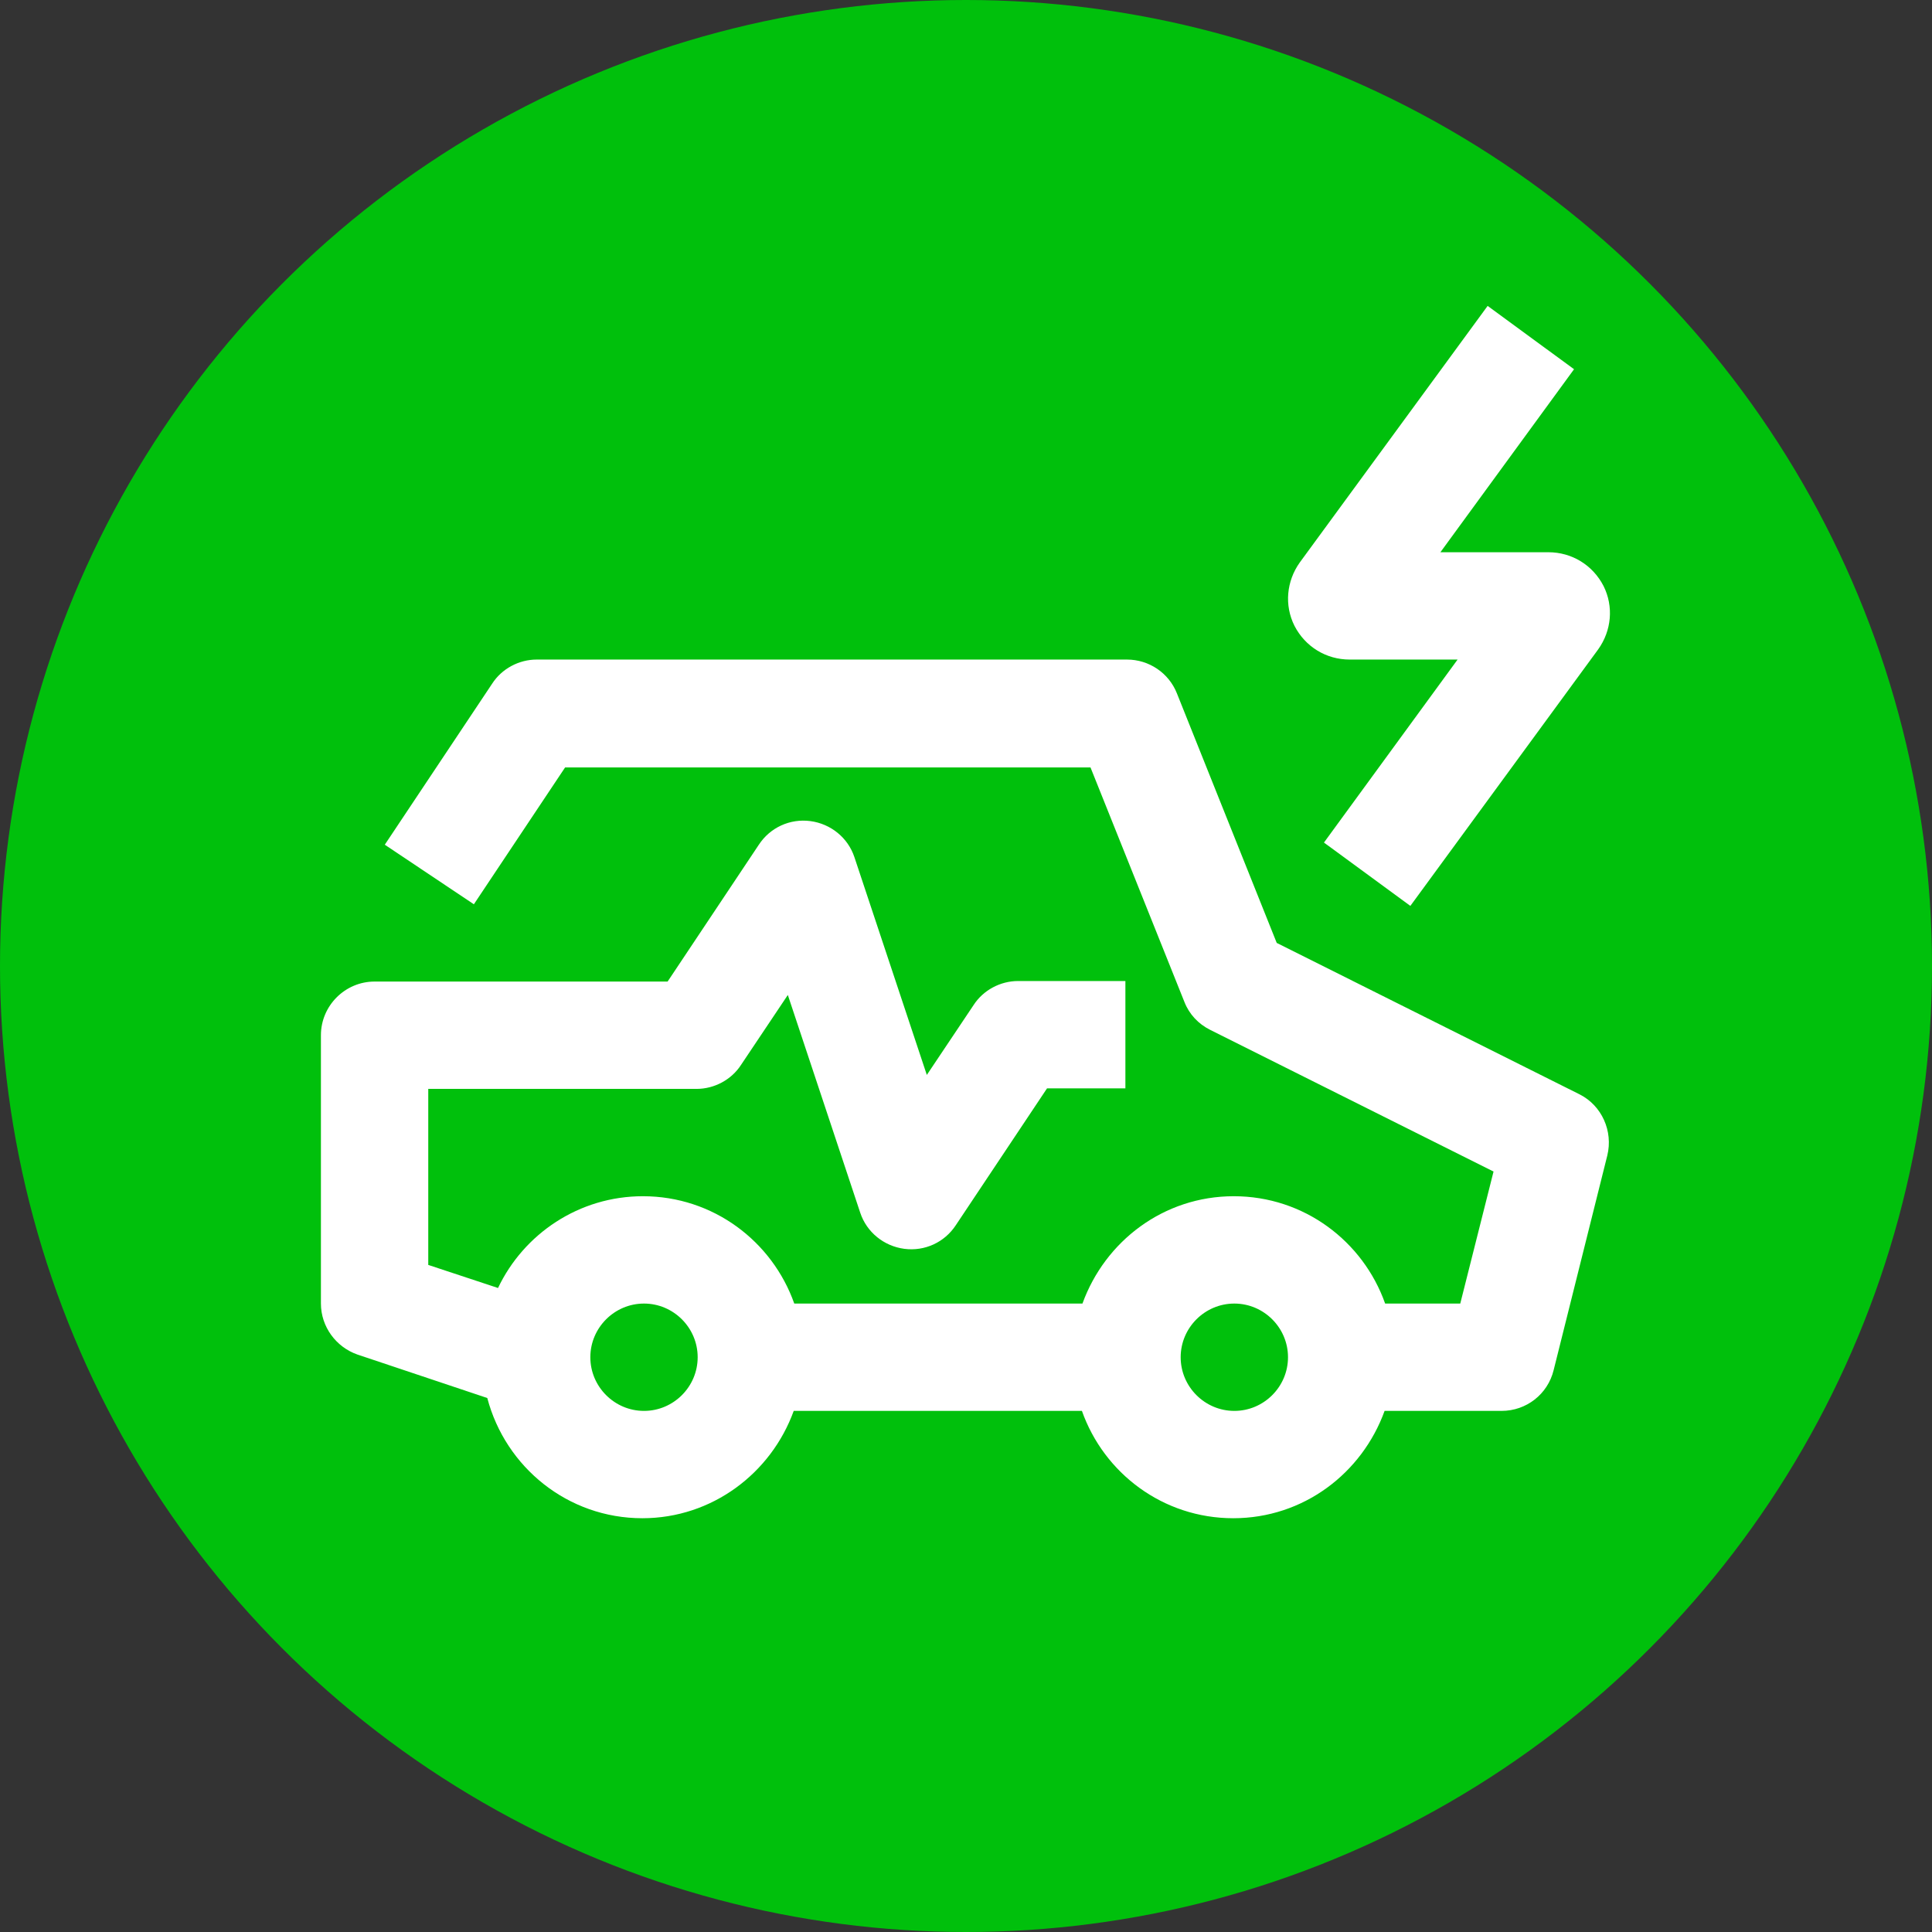<?xml version="1.0" encoding="UTF-8"?>
<svg xmlns="http://www.w3.org/2000/svg" viewBox="0 0 36 36">
  <rect x="0" y="0" width="36" height="36" fill="#333333" stroke="none"/>
  <defs>
    <style>
      .cls-1 {
        fill: #fff;
      }

      .cls-2 {
        fill: #00c00c;
      }
    </style>
  </defs>
  <g id="base">
    <circle class="cls-2" cx="18" cy="18" r="18"/>
  </g>
  <g id="icon">
    <g>
      <path class="cls-1" d="m29.45,20.4l-5.66-2.83-1.86-4.65c-.15-.38-.52-.63-.93-.63h-11c-.33,0-.65.17-.83.45l-2,3,1.66,1.11,1.7-2.55h9.79l1.75,4.37c.09.23.26.41.48.52l5.28,2.64-.62,2.46h-1.4c-.41-1.16-1.51-2-2.82-2s-2.4.84-2.82,2h-5.37c-.41-1.16-1.51-2-2.82-2-1.19,0-2.22.7-2.7,1.71l-1.3-.43v-3.28h5c.33,0,.65-.17.83-.45l.87-1.3,1.35,4.06c.12.36.44.62.82.67.38.05.75-.12.96-.44l1.7-2.55h1.46v-2h-2c-.33,0-.65.17-.83.45l-.87,1.3-1.35-4.06c-.12-.36-.44-.62-.82-.67-.38-.05-.75.12-.96.44l-1.7,2.55h-5.46c-.55,0-1,.45-1,1v5c0,.43.28.81.68.95l2.42.81c.34,1.29,1.5,2.24,2.89,2.24,1.3,0,2.4-.84,2.82-2h5.37c.41,1.16,1.51,2,2.82,2s2.4-.84,2.82-2h2.18c.46,0,.86-.31.97-.76l1-4c.11-.45-.1-.93-.52-1.14Zm-17.45,5.89c-.55,0-1-.45-1-1s.45-1,1-1,1,.45,1,1-.45,1-1,1Zm11,0c-.55,0-1-.45-1-1s.45-1,1-1,1,.45,1,1-.45,1-1,1Z"/>
      <path class="cls-1" d="m25.15,12.29h2.01l-2.49,3.41,1.61,1.18,3.5-4.78c.25-.35.29-.8.1-1.18-.2-.39-.59-.63-1.03-.63h-2.01l2.49-3.41-1.61-1.18-3.5,4.78c-.25.35-.29.8-.1,1.18.2.39.59.63,1.03.63Z"/>
    </g>
  </g>
</svg>
